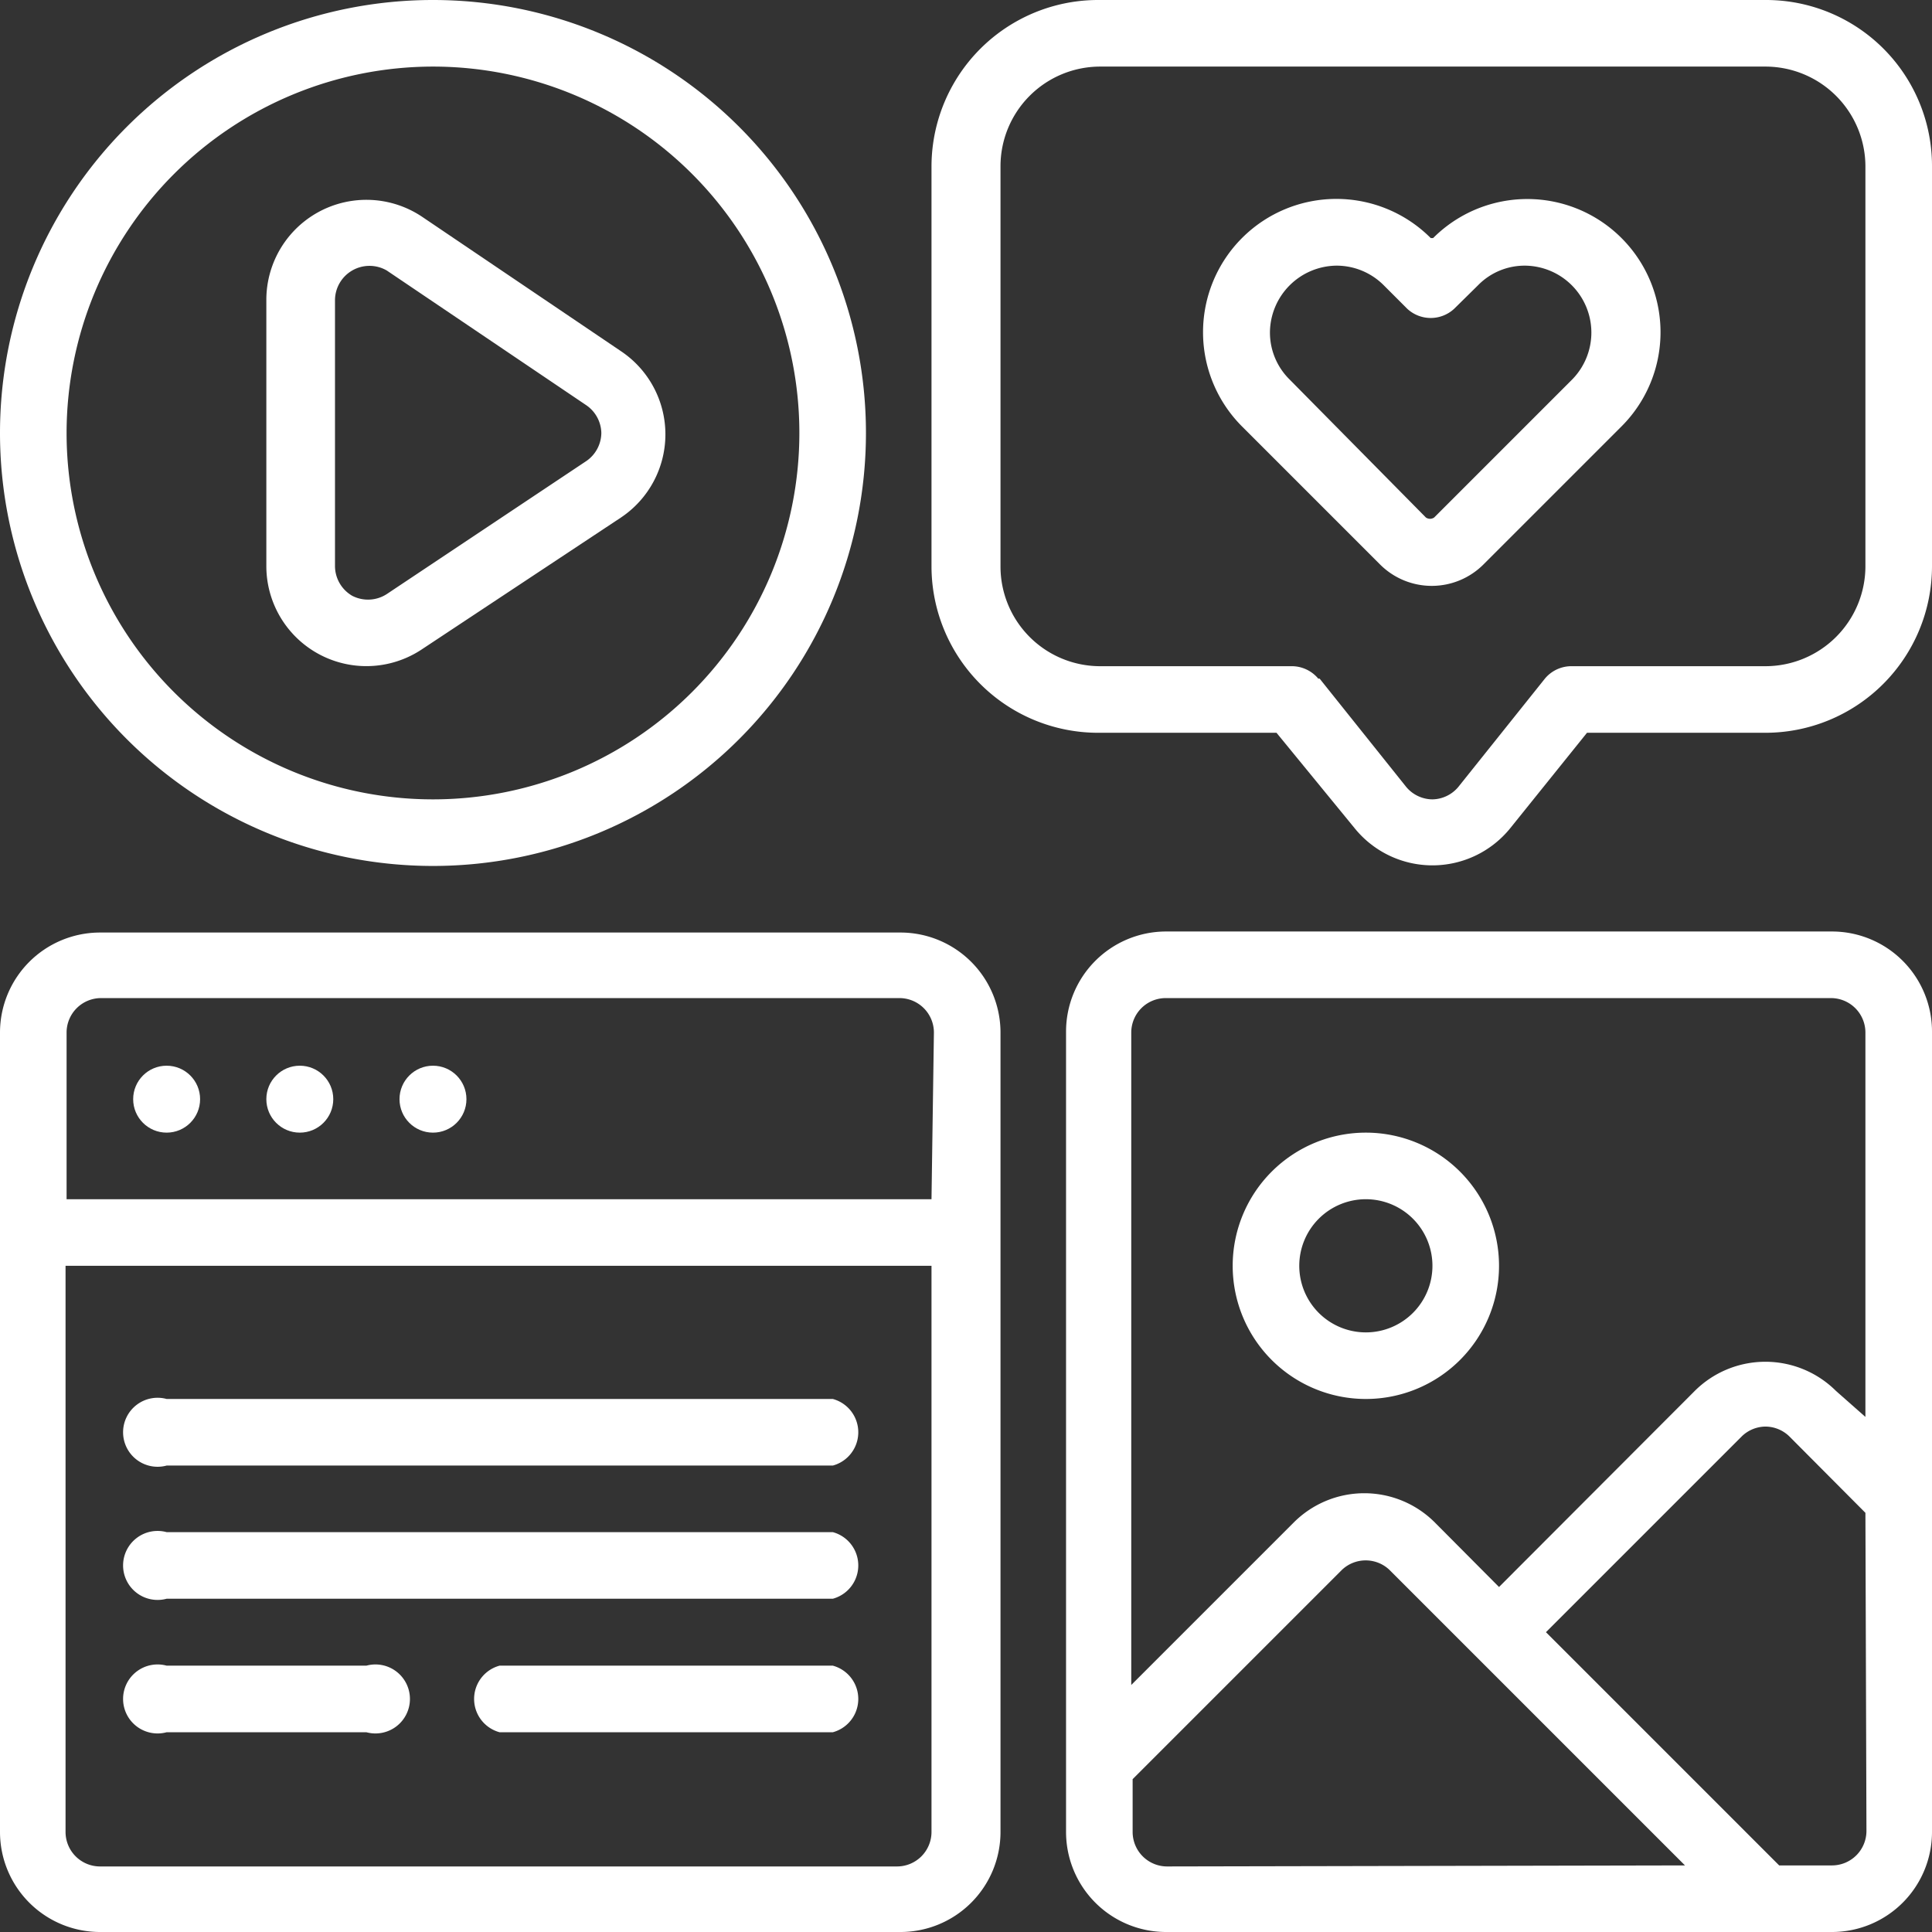 <?xml version="1.0" encoding="utf-8"?><svg id="Layer_1" data-name="Layer 1" xmlns="http://www.w3.org/2000/svg" viewBox="0 0 56 56"><rect x="0" y="0" width="56" height="56" fill="#333333" stroke="none"/><defs><style>.cls-1,.cls-2{fill:#fff;}.cls-1{fill-rule:evenodd;}</style></defs><g id="Icon"><path class="cls-1" d="M12.55,0A12.55,12.55,0,1,0,25.1,12.55,12.55,12.55,0,0,0,12.55,0Zm0,1.93A10.62,10.62,0,1,1,1.93,12.55,10.63,10.63,0,0,1,12.55,1.93Z"/><path class="cls-1" d="M18,15a2.9,2.9,0,0,0,0-4.82L12.23,6.28A2.9,2.9,0,0,0,7.72,8.69v7.72a2.9,2.9,0,0,0,4.51,2.41ZM17,13.36l-5.79,3.86a1,1,0,0,1-1,.05,1,1,0,0,1-.5-.86V8.69a1,1,0,0,1,.5-.85,1,1,0,0,1,1,0L17,11.75a1,1,0,0,1,.43.8A1,1,0,0,1,17,13.36Z"/><path class="cls-1" d="M37,21.24,39.26,24a2.9,2.9,0,0,0,4.52,0L46,21.24h5.17A4.83,4.83,0,0,0,56,16.41V4.83A4.81,4.81,0,0,0,51.17,0H31.86A4.83,4.83,0,0,0,27,4.83V16.41a4.83,4.83,0,0,0,4.83,4.83Zm1.21-1.57a1,1,0,0,0-.75-.36H31.86A2.89,2.89,0,0,1,29,16.41V4.83a2.89,2.89,0,0,1,2.89-2.9H51.17a2.9,2.9,0,0,1,2.9,2.9V16.41a2.9,2.9,0,0,1-2.9,2.9H45.53a1,1,0,0,0-.75.36l-2.51,3.14a1,1,0,0,1-.75.36,1,1,0,0,1-.76-.36l-2.51-3.14Z"/><path class="cls-1" d="M0,29.93V53.1A2.9,2.9,0,0,0,2.9,56H26.07A2.9,2.9,0,0,0,29,53.1V29.93a2.9,2.9,0,0,0-2.9-2.9H2.9A2.9,2.9,0,0,0,0,29.93Zm27,6.76V53.1a1,1,0,0,1-1,1H2.9a1,1,0,0,1-1-1V36.69Zm0-1.93H1.93V29.93a1,1,0,0,1,1-1H26.07a1,1,0,0,1,1,1Z"/><circle class="cls-2" cx="4.83" cy="31.86" r="0.97"/><circle class="cls-2" cx="8.69" cy="31.86" r="0.97"/><circle class="cls-2" cx="12.55" cy="31.86" r="0.97"/><path class="cls-1" d="M4.83,42.48H24.14a1,1,0,0,0,0-1.93H4.83a1,1,0,1,0,0,1.93Z"/><path class="cls-1" d="M4.83,46.34H24.14a1,1,0,0,0,0-1.93H4.83a1,1,0,1,0,0,1.93Z"/><path class="cls-1" d="M4.83,50.21h5.79a1,1,0,1,0,0-1.93H4.83a1,1,0,1,0,0,1.93Z"/><path class="cls-1" d="M14.48,50.21h9.66a1,1,0,0,0,0-1.93H14.48a1,1,0,0,0,0,1.93Z"/><path class="cls-1" d="M56,29.93A2.9,2.9,0,0,0,53.1,27H33.79a2.9,2.9,0,0,0-2.89,2.9V53.1A2.9,2.9,0,0,0,33.79,56H53.1A2.9,2.9,0,0,0,56,53.1ZM54.07,43.85l-2.21-2.22a1,1,0,0,0-.69-.28,1,1,0,0,0-.68.28l-5.68,5.68,6.76,6.76H53.1a1,1,0,0,0,1-1ZM48.84,54.07,40.27,45.5a1,1,0,0,0-1.37,0l-6.07,6.07V53.1a1,1,0,0,0,1,1Zm5.23-13V29.93a1,1,0,0,0-1-1H33.79a1,1,0,0,0-1,1V48.84l4.71-4.71a2.89,2.89,0,0,1,4.09,0L43.45,46l5.67-5.68a2.9,2.9,0,0,1,4.1,0Z"/><path class="cls-1" d="M39.59,32.83a3.86,3.86,0,1,0,3.86,3.86A3.86,3.86,0,0,0,39.59,32.83Zm0,1.93a1.93,1.93,0,1,1-1.93,1.93A1.93,1.93,0,0,1,39.59,34.76Z"/><path class="cls-1" d="M41.47,6.9A3.86,3.86,0,0,0,36,12.36l4,4a2.12,2.12,0,0,0,3,0l4-4a3.86,3.86,0,0,0,0-5.46,3.86,3.86,0,0,0-5.46,0ZM41.33,15l-3.95-4a1.91,1.91,0,0,1-.57-1.37A1.95,1.95,0,0,1,38.74,7.7a1.93,1.93,0,0,1,1.37.57l.68.68a1,1,0,0,0,1.36,0l.69-.68A1.89,1.89,0,0,1,44.2,7.7,1.94,1.94,0,0,1,45.57,11l-4,4A.21.21,0,0,1,41.33,15Z"/></g></svg>